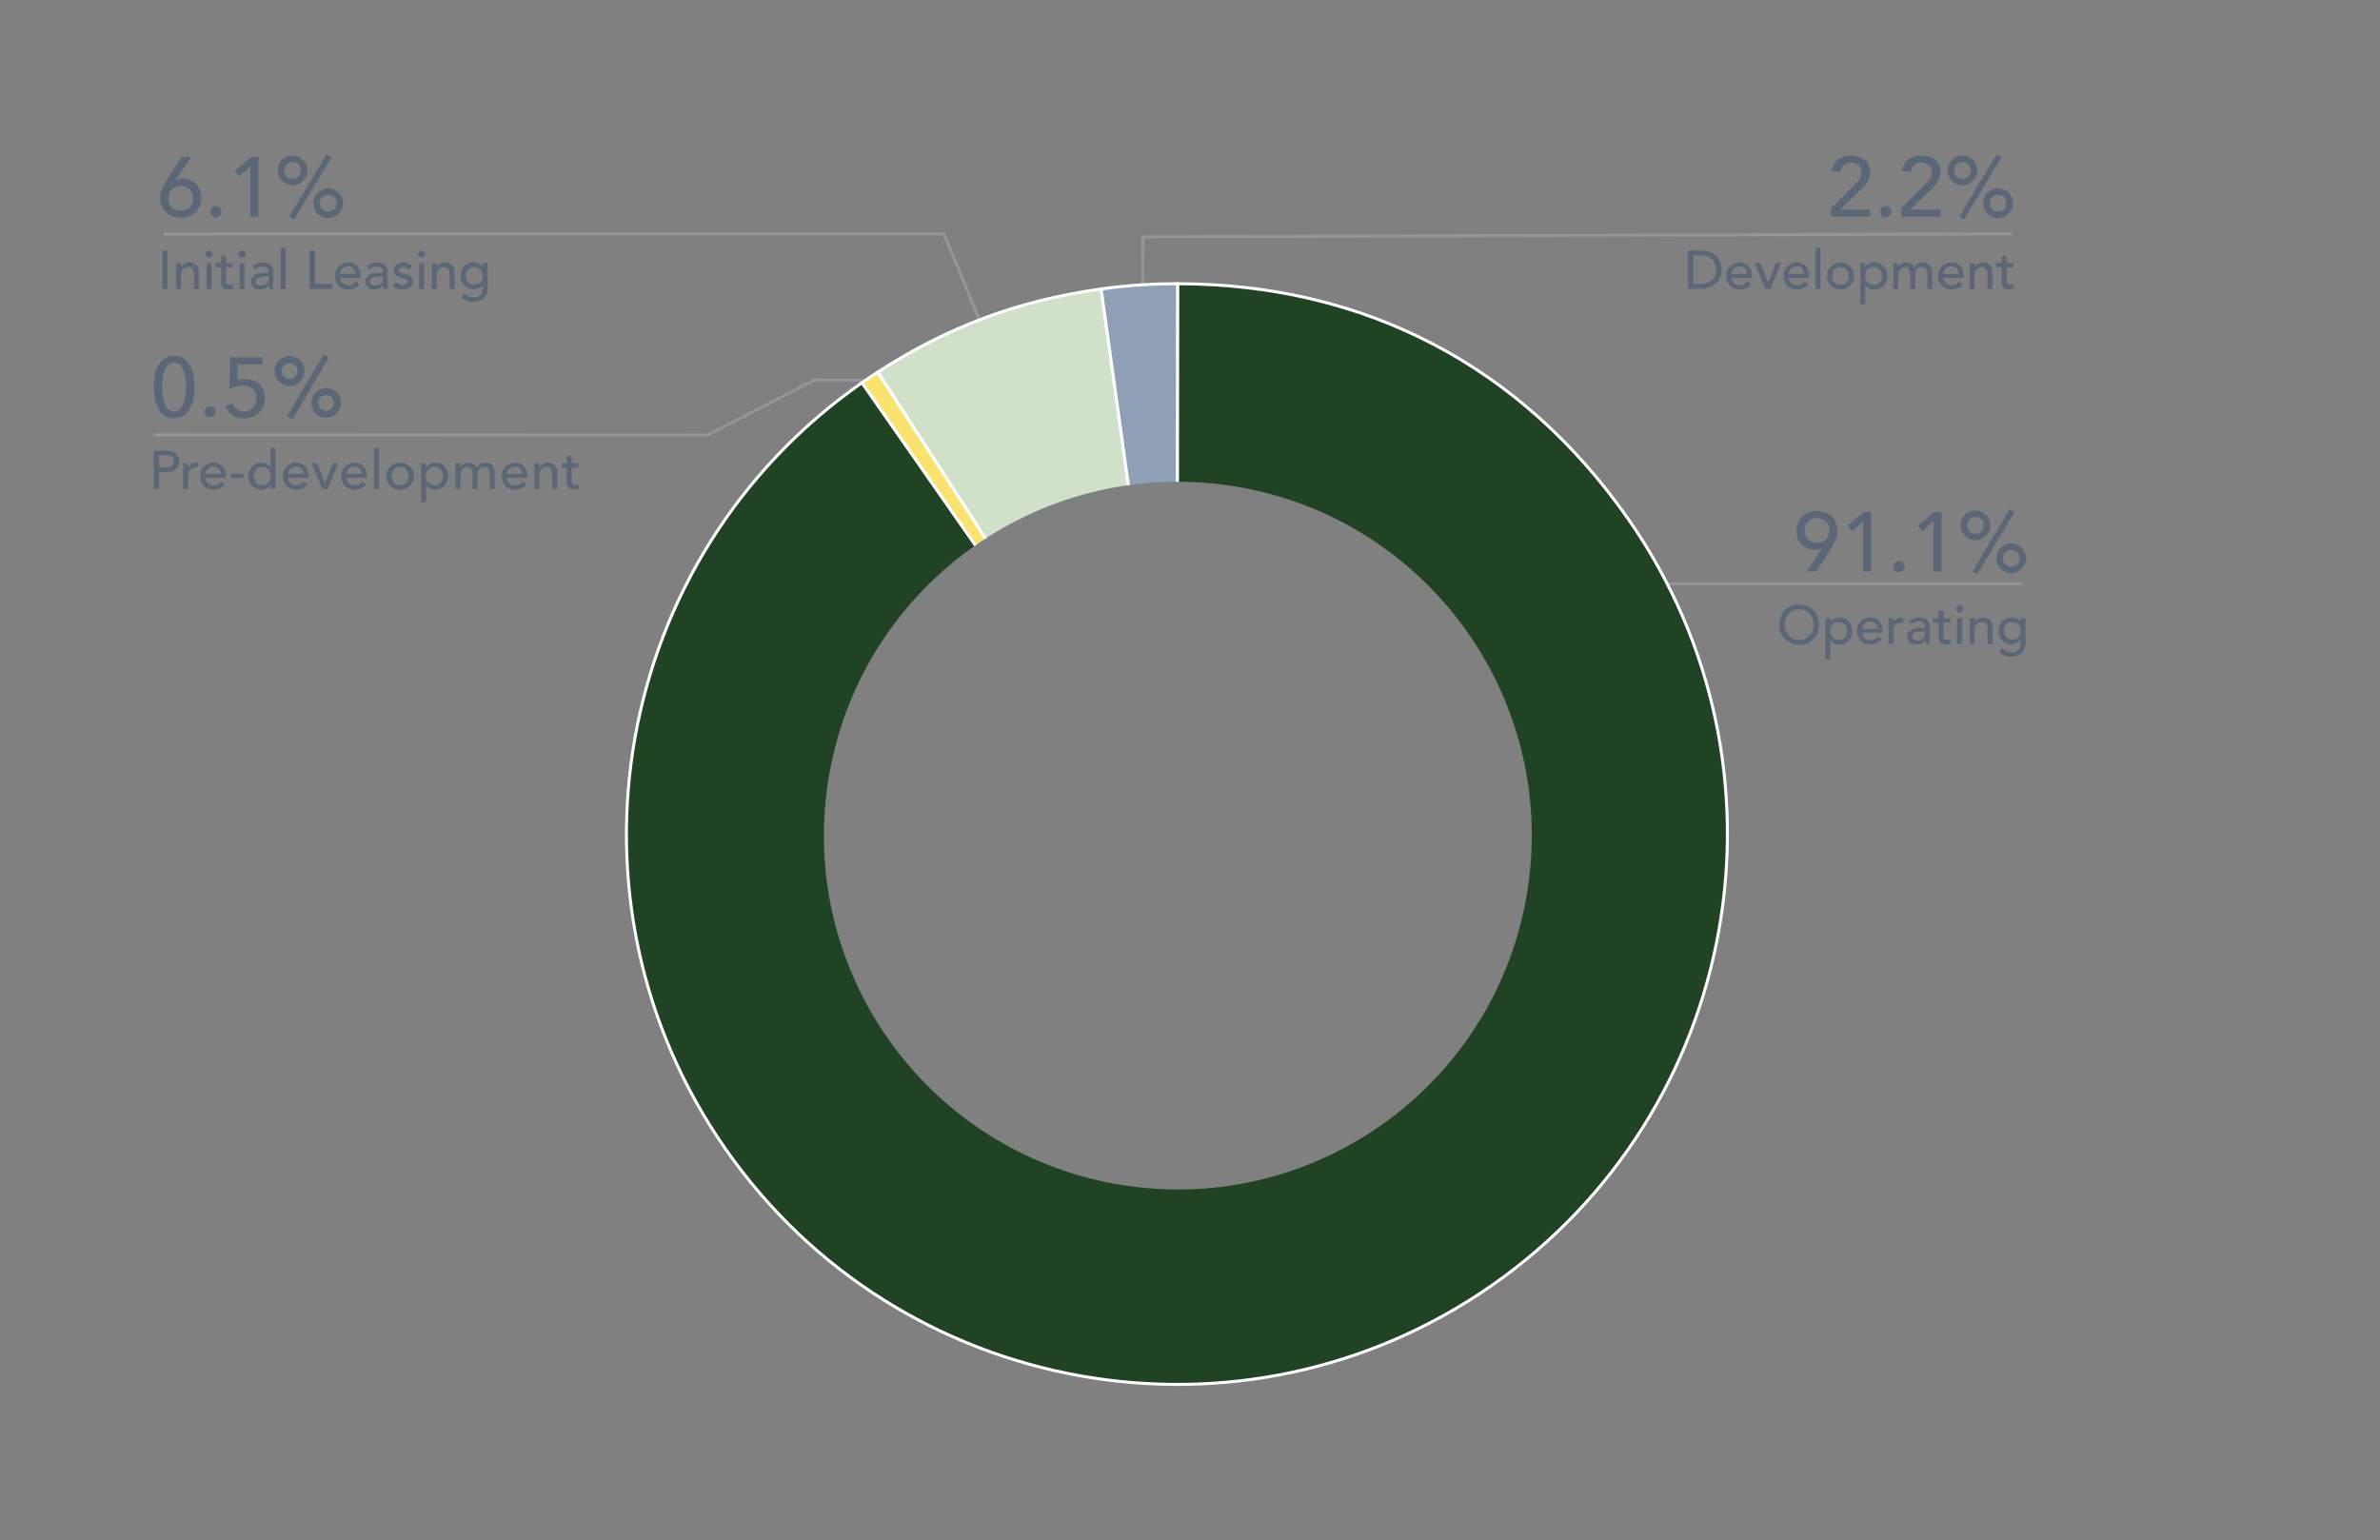 <?xml version="1.0" encoding="UTF-8"?>
<svg id="labels" xmlns="http://www.w3.org/2000/svg" xmlns:xlink="http://www.w3.org/1999/xlink" viewBox="0 0 395.5 256">
  <rect x="0" y="0" width="395.5" height="256" fill="#808080" stroke="none"/>
  <defs>
    <style>
      .cls-1, .cls-2 {
        fill: none;
      }

      .cls-3 {
        fill: #f9e26e;
      }

      .cls-3, .cls-4, .cls-5, .cls-6 {
        stroke: #fff;
      }

      .cls-3, .cls-4, .cls-5, .cls-6, .cls-2 {
        stroke-width: .5px;
      }

      .cls-3, .cls-4, .cls-6 {
        stroke-miterlimit: 10;
      }

      .cls-3, .cls-5, .cls-6 {
        fill-rule: evenodd;
      }

      .cls-4 {
        fill: #8ea0b5;
      }

      .cls-7 {
        fill: #5b6776;
      }

      .cls-5 {
        fill: #d0e0c9;
      }

      .cls-8 {
        opacity: .99;
      }

      .cls-6 {
        fill: #1f4323;
      }

      .cls-2 {
        stroke: #939598;
      }

      .cls-9 {
        clip-path: url(#clippath);
      }
    </style>
    <clipPath id="clippath">
      <path class="cls-1" d="M185.9,46.187c-51.198,5.428-88.301,51.333-82.873,102.531,5.428,51.198,51.333,88.302,102.53,82.873,51.198-5.428,88.302-51.333,82.873-102.531-5.428-51.198-51.333-88.302-102.531-82.873ZM253.865,147.783c-4.912,32.109-34.922,54.155-67.03,49.243-32.108-4.912-54.155-34.923-49.243-67.031,4.912-32.109,34.923-54.155,67.03-49.243,32.108,4.912,54.155,34.922,49.243,67.031Z"/>
    </clipPath>
  </defs>
  <g class="cls-8">
    <rect class="cls-1" x="267.244" y="25.427" width="67.786" height="24.038"/>
    <path class="cls-7" d="M304.287,34.584l3.977-3.948c.14-.131.274-.273.405-.427.131-.154.247-.315.351-.483.103-.168.184-.345.245-.532.061-.187.091-.382.091-.588,0-.242-.045-.462-.133-.658-.089-.195-.21-.361-.364-.496-.154-.136-.336-.24-.546-.315-.21-.074-.432-.112-.665-.112-.485,0-.887.136-1.204.406s-.518.644-.602,1.12l-1.456-.126c.064-.438.193-.819.385-1.141.191-.322.429-.591.714-.806.284-.215.611-.373.979-.476.369-.103.768-.154,1.197-.154s.833.059,1.211.175c.378.117.709.29.994.519s.509.513.672.854.245.74.245,1.197c0,.327-.049.633-.146.917-.099.285-.227.553-.386.805-.158.252-.341.49-.546.714-.205.225-.42.443-.644.658l-3.263,3.15h4.984v1.176h-6.496v-1.428Z"/>
    <path class="cls-7" d="M313.373,36.096c-.252,0-.469-.091-.65-.273-.183-.182-.273-.398-.273-.65s.091-.469.273-.651c.182-.182.398-.272.65-.272.253,0,.47.091.651.272.182.183.273.399.273.651s-.092.469-.273.65c-.182.183-.398.273-.651.273Z"/>
    <path class="cls-7" d="M315.964,34.584l3.976-3.948c.14-.131.275-.273.406-.427.131-.154.247-.315.35-.483s.185-.345.245-.532c.061-.187.091-.382.091-.588,0-.242-.044-.462-.133-.658-.089-.195-.21-.361-.364-.496-.153-.136-.336-.24-.546-.315-.21-.074-.432-.112-.665-.112-.485,0-.887.136-1.204.406s-.518.644-.602,1.12l-1.456-.126c.065-.438.193-.819.385-1.141.191-.322.43-.591.714-.806.285-.215.611-.373.98-.476.368-.103.768-.154,1.197-.154.429,0,.833.059,1.211.175.378.117.709.29.994.519.284.229.508.513.672.854.163.341.245.74.245,1.197,0,.327-.05.633-.147.917-.098.285-.227.553-.385.805-.159.252-.341.49-.546.714-.206.225-.42.443-.645.658l-3.262,3.15h4.984v1.176h-6.496v-1.428Z"/>
    <path class="cls-7" d="M323.622,28.326c0-.346.064-.668.195-.967.131-.298.309-.56.532-.783.225-.225.485-.401.784-.532s.62-.196.966-.196.667.065.966.196.561.308.784.532c.225.224.401.485.532.783.131.299.196.621.196.967,0,.345-.065.667-.196.966s-.308.56-.532.784c-.224.224-.485.401-.784.531-.299.131-.62.196-.966.196s-.667-.065-.966-.196c-.299-.13-.56-.308-.784-.531-.224-.225-.401-.485-.532-.784s-.195-.621-.195-.966ZM324.714,28.326c0,.392.133.721.398.986.267.267.596.399.987.399.393,0,.721-.133.987-.399.266-.266.398-.595.398-.986,0-.393-.133-.722-.398-.987-.267-.267-.595-.399-.987-.399-.392,0-.721.133-.987.399-.266.266-.398.595-.398.987ZM326.393,36.445l-.84-.434,6.23-10.36.84.435-6.23,10.359ZM329.557,33.786c0-.346.065-.668.196-.967.131-.298.308-.56.532-.783.224-.225.484-.401.783-.532s.621-.196.967-.196c.345,0,.667.065.966.196s.56.308.784.532c.224.224.4.485.531.783.131.299.196.621.196.967,0,.345-.065.667-.196.966s-.308.56-.531.784c-.225.224-.485.401-.784.531-.299.131-.621.196-.966.196-.346,0-.668-.065-.967-.196-.299-.13-.56-.308-.783-.531-.225-.225-.401-.485-.532-.784s-.196-.621-.196-.966ZM330.649,33.786c0,.392.134.721.399.986.266.267.595.399.987.399.392,0,.721-.133.986-.399.267-.266.399-.595.399-.986,0-.393-.133-.722-.399-.987-.266-.266-.595-.399-.986-.399-.393,0-.722.134-.987.399s-.399.595-.399.987Z"/>
    <path class="cls-7" d="M280.518,41.639h2.223c.45,0,.845.051,1.184.153.339.102.633.238.882.409s.456.367.621.59c.165.222.296.45.392.684.096.234.165.468.207.702s.063.45.063.648c0,.407-.075.802-.226,1.183-.149.382-.372.721-.666,1.018s-.658.535-1.093.716c-.436.18-.938.27-1.508.27h-2.079v-6.372ZM281.383,47.202h1.089c.366,0,.712-.05,1.039-.149.327-.099.613-.247.859-.445.246-.197.441-.445.585-.742.145-.297.217-.644.217-1.039,0-.204-.033-.442-.1-.716-.065-.273-.19-.532-.373-.778-.184-.246-.437-.455-.761-.626s-.744-.256-1.26-.256h-1.296v4.752Z"/>
    <path class="cls-7" d="M287.736,46.176c0,.186.041.355.122.509.08.152.187.283.319.392.132.107.284.191.459.252.174.06.354.09.54.09.252,0,.471-.059.656-.176.187-.117.357-.271.514-.464l.611.469c-.449.582-1.079.873-1.89.873-.336,0-.641-.058-.913-.172-.273-.113-.504-.271-.693-.472-.188-.201-.335-.438-.437-.711-.102-.273-.153-.568-.153-.887s.056-.613.167-.887c.111-.272.264-.51.459-.711.194-.201.428-.358.697-.473.271-.114.564-.171.882-.171.378,0,.698.066.959.198s.476.305.644.518.289.453.364.72.112.538.112.814v.288h-3.42ZM290.292,45.527c-.006-.18-.034-.345-.085-.494-.051-.15-.128-.281-.229-.392-.103-.111-.229-.198-.383-.262-.152-.062-.331-.094-.535-.094-.198,0-.38.037-.545.112s-.305.172-.418.292c-.114.12-.203.254-.266.4-.063.147-.095.293-.095.437h2.556Z"/>
    <path class="cls-7" d="M291.615,43.746h.937l1.277,3.267,1.225-3.267h.863l-1.674,4.266h-.891l-1.737-4.266Z"/>
    <path class="cls-7" d="M297.24,46.176c0,.186.041.355.122.509.08.152.187.283.319.392.132.107.284.191.459.252.174.06.354.09.54.09.252,0,.471-.059.656-.176.187-.117.357-.271.514-.464l.611.469c-.449.582-1.079.873-1.89.873-.336,0-.641-.058-.913-.172-.273-.113-.504-.271-.693-.472-.188-.201-.335-.438-.437-.711-.102-.273-.153-.568-.153-.887s.056-.613.167-.887c.111-.272.264-.51.459-.711.194-.201.428-.358.697-.473.271-.114.564-.171.882-.171.378,0,.698.066.959.198s.476.305.644.518.289.453.364.72.112.538.112.814v.288h-3.42ZM299.796,45.527c-.006-.18-.034-.345-.085-.494-.051-.15-.128-.281-.229-.392-.103-.111-.229-.198-.383-.262-.152-.062-.331-.094-.535-.094-.198,0-.38.037-.545.112s-.305.172-.418.292c-.114.12-.203.254-.266.4-.063.147-.095.293-.095.437h2.556Z"/>
    <path class="cls-7" d="M301.695,41.208h.81v6.804h-.81v-6.804Z"/>
    <path class="cls-7" d="M303.585,45.879c0-.312.059-.604.176-.873.116-.271.277-.507.481-.711s.443-.364.72-.481.573-.176.891-.176c.318,0,.615.059.892.176.275.117.516.277.72.481s.364.44.481.711c.117.27.176.561.176.873,0,.312-.059.604-.176.877-.117.273-.277.511-.481.711-.204.201-.444.36-.72.478-.276.117-.573.176-.892.176-.317,0-.614-.059-.891-.176s-.516-.276-.72-.478c-.204-.2-.365-.438-.481-.711-.117-.272-.176-.565-.176-.877ZM304.449,45.879c0,.216.032.415.099.599.066.183.159.339.279.468s.267.23.44.306.369.112.585.112c.217,0,.411-.037.585-.112.175-.075.321-.177.441-.306s.213-.285.279-.468c.065-.184.099-.383.099-.599s-.033-.416-.099-.599c-.066-.183-.159-.339-.279-.468s-.267-.231-.441-.307c-.174-.074-.368-.112-.585-.112-.216,0-.411.038-.585.112-.174.075-.32.178-.44.307s-.213.285-.279.468-.099.383-.099.599Z"/>
    <path class="cls-7" d="M309.138,43.746h.81v.611h.019c.156-.228.37-.404.644-.53.272-.126.554-.189.841-.189.33,0,.629.057.896.171.268.114.495.273.685.478.188.204.334.442.437.715.102.273.153.565.153.878,0,.318-.052.613-.153.887-.103.272-.248.51-.437.711-.189.201-.417.358-.685.472-.267.114-.565.172-.896.172-.306,0-.594-.065-.863-.194-.271-.129-.478-.304-.621-.526h-.019v3.15h-.81v-6.804ZM311.351,44.393c-.216,0-.411.038-.585.112-.174.075-.321.178-.441.307s-.213.285-.278.468c-.066.183-.1.383-.1.599s.033.415.1.599c.065.183.158.339.278.468s.268.23.441.306.369.112.585.112.411-.037.585-.112.321-.177.441-.306.213-.285.278-.468c.066-.184.1-.383.1-.599s-.033-.416-.1-.599c-.065-.183-.158-.339-.278-.468s-.268-.231-.441-.307c-.174-.074-.369-.112-.585-.112Z"/>
    <path class="cls-7" d="M314.637,43.746h.756v.666h.019c.018-.061.063-.136.139-.226s.171-.176.288-.256c.117-.081.255-.15.414-.207.159-.058.335-.086.526-.086.318,0,.585.066.802.198.216.132.393.33.53.594.139-.264.333-.462.585-.594s.507-.198.766-.198c.33,0,.6.054.81.162s.375.251.495.428.202.378.247.603c.046.226.068.458.068.697v2.484h-.811v-2.376c0-.162-.011-.318-.031-.468-.021-.15-.064-.282-.131-.396-.065-.113-.159-.205-.278-.274-.12-.068-.279-.104-.478-.104-.39,0-.669.12-.837.36s-.252.549-.252.927v2.331h-.81v-2.232c0-.203-.011-.39-.032-.558-.021-.168-.062-.313-.126-.437-.062-.123-.152-.219-.27-.288-.117-.068-.274-.104-.473-.104-.145,0-.283.028-.419.086-.135.057-.253.143-.355.256-.102.114-.183.26-.242.437-.061.178-.091.386-.091.626v2.214h-.81v-4.266Z"/>
    <path class="cls-7" d="M322.917,46.176c0,.186.04.355.121.509.081.152.188.283.319.392.132.107.285.191.459.252.174.06.354.09.54.09.252,0,.471-.059.657-.176.186-.117.356-.271.513-.464l.612.469c-.45.582-1.08.873-1.89.873-.337,0-.641-.058-.914-.172-.272-.113-.504-.271-.692-.472-.189-.201-.335-.438-.437-.711-.103-.273-.153-.568-.153-.887s.056-.613.166-.887c.111-.272.265-.51.459-.711.195-.201.428-.358.698-.473.27-.114.563-.171.882-.171.378,0,.697.066.958.198.262.132.476.305.644.518s.29.453.365.72c.074.267.112.538.112.814v.288h-3.42ZM325.472,45.527c-.006-.18-.034-.345-.086-.494-.051-.15-.127-.281-.229-.392-.102-.111-.229-.198-.382-.262-.153-.062-.332-.094-.536-.094-.197,0-.379.037-.544.112s-.305.172-.419.292-.202.254-.266.4c-.062.147-.094.293-.094.437h2.556Z"/>
    <path class="cls-7" d="M327.308,43.746h.81v.656h.019c.102-.228.279-.412.531-.553.252-.142.543-.212.873-.212.203,0,.4.031.589.095.189.062.354.16.495.292.141.133.254.302.338.509s.126.451.126.733v2.745h-.811v-2.52c0-.198-.026-.368-.081-.509-.054-.141-.126-.255-.216-.342s-.193-.15-.311-.189-.238-.059-.364-.059c-.168,0-.324.027-.468.081-.145.054-.271.14-.378.257-.108.117-.192.266-.252.445-.061.18-.091.393-.091.639v2.196h-.81v-4.266Z"/>
    <path class="cls-7" d="M334.598,44.447h-1.161v1.936c0,.12.003.238.009.355s.028.222.067.314c.039.094.1.169.181.226s.199.085.355.085c.096,0,.194-.009.297-.026.102-.019.194-.051.278-.1v.738c-.096.054-.22.092-.373.112-.153.021-.271.032-.355.032-.312,0-.554-.044-.725-.131s-.297-.199-.378-.338c-.081-.138-.129-.292-.144-.463-.016-.171-.023-.344-.023-.518v-2.224h-.936v-.701h.936v-1.197h.811v1.197h1.161v.701Z"/>
  </g>
  <g>
    <rect class="cls-1" x="269.182" y="84.424" width="68.032" height="25.632"/>
    <path class="cls-7" d="M302.746,91.173h-.056c-.309.149-.672.224-1.092.224-.355,0-.715-.061-1.078-.182-.364-.121-.693-.311-.987-.567-.294-.256-.534-.583-.721-.979-.188-.396-.28-.866-.28-1.407s.091-1.02.273-1.435c.182-.416.427-.764.734-1.043.309-.28.667-.492,1.078-.638.411-.145.85-.217,1.316-.217.466,0,.905.075,1.315.224.411.149.771.364,1.078.645.309.28.553.616.735,1.008.182.393.272.831.272,1.316,0,.308-.023.588-.069.84-.047.252-.115.492-.203.721-.089.229-.194.455-.315.679-.121.225-.257.453-.406.687l-2.506,3.962h-1.582l2.492-3.836ZM303.992,88.163c0-.299-.049-.574-.146-.826-.099-.252-.238-.469-.421-.651-.182-.182-.398-.324-.65-.427s-.532-.154-.84-.154c-.309,0-.588.052-.841.154-.252.103-.469.245-.65.427-.182.183-.322.399-.42.651-.099.252-.147.527-.147.826s.049.573.147.826c.098.252.238.469.42.65.182.183.398.324.65.427.253.104.532.154.841.154.308,0,.588-.051.84-.154.252-.103.469-.244.65-.427.183-.182.322-.398.421-.65.098-.253.146-.527.146-.826Z"/>
    <path class="cls-7" d="M309.606,86.637l-1.82,1.68-.784-.938,2.759-2.282h1.189v9.912h-1.344v-8.372Z"/>
    <path class="cls-7" d="M315.556,95.093c-.252,0-.469-.091-.651-.273-.182-.182-.272-.398-.272-.65s.091-.469.272-.651c.183-.182.399-.272.651-.272s.469.091.651.272c.182.183.272.399.272.651s-.091.469-.272.65c-.183.183-.399.273-.651.273Z"/>
    <path class="cls-7" d="M321.282,86.637l-1.819,1.68-.784-.938,2.758-2.282h1.19v9.912h-1.345v-8.372Z"/>
    <path class="cls-7" d="M325.805,87.323c0-.346.065-.668.196-.967.131-.298.308-.56.532-.783.224-.225.484-.401.783-.532s.621-.196.967-.196c.345,0,.667.065.966.196s.56.308.784.532c.224.224.4.485.531.783.131.299.196.621.196.967,0,.345-.065.667-.196.966s-.308.56-.531.784c-.225.224-.485.401-.784.531-.299.131-.621.196-.966.196-.346,0-.668-.065-.967-.196-.299-.13-.56-.308-.783-.531-.225-.225-.401-.485-.532-.784s-.196-.621-.196-.966ZM326.896,87.323c0,.392.134.721.399.986.266.267.595.399.987.399.392,0,.721-.133.986-.399.267-.266.399-.595.399-.986,0-.393-.133-.722-.399-.987-.266-.267-.595-.399-.986-.399-.393,0-.722.133-.987.399-.266.266-.399.595-.399.987ZM328.577,95.442l-.84-.434,6.229-10.36.84.435-6.229,10.359ZM331.741,92.783c0-.346.064-.668.195-.967.131-.298.309-.56.532-.783.224-.225.485-.401.784-.532s.62-.196.966-.196.667.065.966.196.561.308.784.532c.224.224.401.485.532.783.131.299.196.621.196.967,0,.345-.065.667-.196.966s-.309.56-.532.784c-.224.224-.485.401-.784.531-.299.131-.62.196-.966.196s-.667-.065-.966-.196c-.299-.13-.561-.308-.784-.531-.224-.225-.401-.485-.532-.784s-.195-.621-.195-.966ZM332.833,92.783c0,.392.133.721.398.986.267.267.596.399.987.399.393,0,.721-.133.987-.399.266-.266.398-.595.398-.986,0-.393-.133-.722-.398-.987-.267-.266-.595-.399-.987-.399-.392,0-.721.134-.987.399-.266.266-.398.595-.398.987Z"/>
    <path class="cls-7" d="M298.973,107.171c-.486,0-.933-.086-1.341-.257s-.758-.406-1.049-.706-.519-.654-.684-1.062c-.165-.407-.248-.849-.248-1.322,0-.475.083-.915.248-1.323s.393-.762.684-1.062c.291-.3.641-.535,1.049-.706s.854-.257,1.341-.257.933.086,1.341.257.758.406,1.049.706c.291.301.519.654.684,1.062s.248.849.248,1.323c0,.474-.083.915-.248,1.322-.165.408-.393.763-.684,1.062s-.641.535-1.049.706-.854.257-1.341.257ZM298.973,106.36c.366,0,.696-.067.99-.202s.546-.316.756-.544c.21-.229.372-.497.486-.806.113-.31.171-.638.171-.985,0-.349-.058-.677-.171-.986-.114-.309-.276-.577-.486-.805-.21-.229-.462-.41-.756-.545s-.624-.202-.99-.202-.696.067-.99.202-.546.316-.756.545c-.21.228-.372.496-.485.805-.114.31-.172.638-.172.986,0,.348.058.676.172.985.113.309.275.577.485.806.21.228.462.409.756.544s.624.202.99.202Z"/>
    <path class="cls-7" d="M303.329,102.743h.811v.611h.018c.156-.228.371-.404.644-.53.273-.126.554-.189.842-.189.33,0,.628.057.896.171.267.114.495.273.684.478.189.204.335.442.437.715.103.273.153.565.153.878,0,.318-.051.613-.153.887-.102.272-.247.51-.437.711-.188.201-.417.358-.684.472-.268.114-.565.172-.896.172-.306,0-.594-.065-.864-.194-.27-.129-.477-.304-.621-.526h-.018v3.15h-.811v-6.804ZM305.544,103.39c-.217,0-.411.038-.585.112-.175.075-.321.178-.441.307s-.213.285-.279.468c-.065.183-.099.383-.099.599s.033.415.099.599c.066.183.159.339.279.468s.267.23.441.306c.174.075.368.112.585.112.216,0,.41-.037.585-.112.174-.075.32-.177.44-.306s.213-.285.279-.468c.065-.184.099-.383.099-.599s-.033-.416-.099-.599c-.066-.183-.159-.339-.279-.468s-.267-.231-.44-.307c-.175-.074-.369-.112-.585-.112Z"/>
    <path class="cls-7" d="M309.44,105.173c0,.186.041.355.122.509.08.152.187.283.319.392.132.107.284.191.459.252.174.06.354.09.54.09.252,0,.471-.059.656-.176.187-.117.357-.271.514-.464l.611.469c-.449.582-1.079.873-1.89.873-.336,0-.641-.058-.913-.172-.273-.113-.504-.271-.693-.472-.188-.201-.335-.438-.437-.711-.102-.273-.153-.568-.153-.887s.056-.613.167-.887c.111-.272.264-.51.459-.711.194-.201.428-.358.697-.473.271-.114.564-.171.882-.171.378,0,.698.066.959.198s.476.305.644.518.289.453.364.72.112.538.112.814v.288h-3.42ZM311.996,104.524c-.006-.18-.034-.345-.085-.494-.051-.15-.128-.281-.229-.392-.103-.111-.229-.198-.383-.262-.152-.062-.331-.094-.535-.094-.198,0-.38.037-.545.112s-.305.172-.418.292c-.114.12-.203.254-.266.4-.063.147-.095.293-.095.437h2.556Z"/>
    <path class="cls-7" d="M313.832,102.743h.811v.656h.018c.055-.113.126-.217.216-.311.091-.093.19-.172.302-.238.111-.065.232-.118.364-.157.133-.039.265-.059.396-.059s.252.018.36.054l-.036.873c-.066-.018-.132-.032-.198-.045-.066-.012-.132-.018-.198-.018-.396,0-.699.111-.909.333s-.314.566-.314,1.035v2.142h-.811v-4.266Z"/>
    <path class="cls-7" d="M317.18,103.264c.228-.21.492-.367.792-.473.3-.104.6-.157.899-.157.312,0,.581.039.806.117.226.078.41.183.554.314.145.133.251.284.319.455.069.171.104.35.104.535v2.178c0,.15.003.288.009.414.007.126.016.246.027.36h-.72c-.019-.216-.027-.432-.027-.648h-.018c-.181.276-.394.472-.64.585-.246.114-.53.172-.854.172-.198,0-.387-.027-.567-.081-.18-.055-.337-.136-.473-.243-.135-.108-.241-.241-.319-.4s-.117-.344-.117-.554c0-.276.062-.507.185-.693.123-.186.291-.337.504-.454.214-.117.463-.201.747-.252.285-.051.59-.077.914-.077h.594v-.18c0-.107-.021-.216-.062-.324-.042-.107-.105-.205-.189-.292s-.188-.156-.315-.207c-.126-.051-.275-.076-.449-.076-.156,0-.293.015-.41.045-.116.029-.224.067-.319.112s-.183.098-.261.157c-.078.061-.153.117-.225.171l-.486-.504ZM319.467,104.957c-.192,0-.389.011-.59.031-.201.021-.384.062-.549.121-.165.061-.3.145-.405.252-.104.108-.157.246-.157.414,0,.246.082.424.247.531.165.108.389.162.671.162.222,0,.411-.037.567-.112.155-.075.281-.173.378-.293.096-.12.165-.253.207-.4.042-.146.062-.292.062-.437v-.27h-.432Z"/>
    <path class="cls-7" d="M324.119,103.444h-1.161v1.936c0,.12.003.238.01.355.006.117.028.222.067.314.039.094.099.169.18.226s.199.085.355.085c.096,0,.195-.009.297-.026.103-.019.195-.051.279-.1v.738c-.096.054-.221.092-.374.112-.152.021-.271.032-.355.032-.312,0-.553-.044-.724-.131-.172-.087-.298-.199-.379-.338-.08-.138-.129-.292-.144-.463s-.022-.344-.022-.518v-2.224h-.936v-.701h.936v-1.197h.81v1.197h1.161v.701Z"/>
    <path class="cls-7" d="M325.037,101.213c0-.162.059-.302.176-.419.117-.116.257-.175.419-.175s.301.059.418.175c.117.117.176.257.176.419s-.059.302-.176.418c-.117.117-.256.176-.418.176s-.302-.059-.419-.176c-.117-.116-.176-.256-.176-.418ZM325.226,102.743h.81v4.266h-.81v-4.266Z"/>
    <path class="cls-7" d="M327.323,102.743h.811v.656h.018c.103-.228.279-.412.531-.553.252-.142.543-.212.873-.212.204,0,.4.031.59.095.188.062.354.16.495.292.141.133.253.302.337.509s.126.451.126.733v2.745h-.81v-2.52c0-.198-.027-.368-.081-.509-.055-.141-.126-.255-.216-.342-.091-.087-.194-.15-.311-.189-.117-.039-.239-.059-.365-.059-.168,0-.323.027-.468.081-.144.054-.27.14-.378.257s-.192.266-.252.445-.09.393-.09.639v2.196h-.811v-4.266Z"/>
    <path class="cls-7" d="M336.602,106.972c0,.324-.056.619-.166.887-.111.267-.269.498-.473.693-.204.194-.45.346-.738.454s-.606.162-.954.162c-.408,0-.781-.058-1.12-.171-.339-.114-.662-.312-.968-.595l.549-.684c.21.228.438.4.685.518.245.117.524.176.837.176.3,0,.549-.044.747-.131.197-.087.355-.199.472-.338.117-.138.2-.295.248-.472.048-.178.072-.355.072-.536v-.63h-.027c-.156.258-.367.449-.635.571-.267.123-.548.185-.841.185-.312,0-.603-.055-.869-.166s-.496-.264-.688-.459-.342-.426-.45-.693c-.107-.267-.162-.557-.162-.868,0-.312.052-.604.153-.878.103-.272.248-.511.437-.715.189-.204.417-.363.685-.478.267-.114.565-.171.896-.171.287,0,.568.063.841.189.273.126.487.303.644.53h.019v-.611h.81v4.229ZM334.389,103.39c-.216,0-.411.038-.585.112-.174.075-.321.178-.441.307s-.213.285-.278.468c-.066.183-.1.383-.1.599,0,.432.126.778.378,1.039.252.262.595.392,1.026.392s.773-.13,1.026-.392c.252-.261.378-.607.378-1.039,0-.216-.033-.416-.1-.599-.065-.183-.159-.339-.278-.468-.12-.129-.268-.231-.441-.307-.174-.074-.369-.112-.585-.112Z"/>
  </g>
  <g class="cls-8">
    <rect class="cls-1" x="26.146" y="25.427" width="79.967" height="29.995"/>
    <path class="cls-7" d="M29.227,29.934h.056c.308-.149.672-.224,1.092-.224.354,0,.714.061,1.078.182.364.121.693.311.987.567s.534.583.721.979c.187.397.28.866.28,1.407,0,.551-.091,1.034-.273,1.449s-.427.763-.735,1.043-.667.49-1.078.63-.85.21-1.316.21c-.467,0-.905-.075-1.316-.224-.411-.149-.77-.364-1.078-.645s-.553-.616-.735-1.008c-.182-.392-.273-.831-.273-1.316,0-.308.023-.588.07-.84.046-.252.114-.492.203-.721.088-.229.193-.452.315-.672.121-.22.256-.45.406-.693l2.506-3.962h1.582l-2.492,3.836ZM27.981,32.944c0,.299.049.574.147.826s.238.469.42.651c.182.182.399.324.651.427.252.103.532.154.84.154s.588-.052.84-.154.469-.245.651-.427c.182-.183.322-.399.42-.651.098-.252.147-.527.147-.826,0-.298-.049-.573-.147-.825-.098-.252-.238-.47-.42-.651-.182-.182-.399-.324-.651-.427s-.532-.154-.84-.154-.588.052-.84.154c-.252.103-.469.245-.651.427-.182.182-.322.399-.42.651s-.147.527-.147.825Z"/>
    <path class="cls-7" d="M35.877,36.094c-.252,0-.469-.091-.651-.273-.182-.182-.273-.398-.273-.65s.091-.469.273-.651c.182-.182.399-.272.651-.272.252,0,.469.091.651.272.182.183.273.399.273.651s-.091.469-.273.65c-.182.183-.399.273-.651.273Z"/>
    <path class="cls-7" d="M41.603,27.638l-1.82,1.68-.784-.938,2.758-2.282h1.19v9.912h-1.344v-8.372Z"/>
    <path class="cls-7" d="M46.125,28.325c0-.346.065-.668.196-.967.131-.298.308-.56.532-.783.224-.225.485-.401.784-.532s.621-.196.966-.196c.345,0,.667.065.966.196s.56.308.784.532c.224.224.401.485.532.783.131.299.196.621.196.967,0,.345-.065.667-.196.966s-.308.56-.532.784c-.224.224-.485.401-.784.531-.299.131-.621.196-.966.196-.346,0-.667-.065-.966-.196-.299-.13-.56-.308-.784-.531-.224-.225-.401-.485-.532-.784s-.196-.621-.196-.966ZM47.217,28.325c0,.392.133.721.399.986.266.267.595.399.987.399s.721-.133.987-.399c.266-.266.399-.595.399-.986,0-.393-.133-.722-.399-.987-.266-.267-.595-.399-.987-.399s-.721.133-.987.399c-.266.266-.399.595-.399.987ZM48.897,36.444l-.84-.434,6.23-10.36.84.435-6.23,10.359ZM52.061,33.785c0-.346.065-.668.196-.967.131-.298.308-.56.532-.783.224-.225.485-.401.784-.532s.621-.196.966-.196c.345,0,.667.065.966.196s.56.308.784.532c.224.224.401.485.532.783.131.299.196.621.196.967,0,.345-.065.667-.196.966s-.308.56-.532.784c-.224.224-.485.401-.784.531-.299.131-.621.196-.966.196-.346,0-.667-.065-.966-.196-.299-.13-.56-.308-.784-.531-.224-.225-.401-.485-.532-.784s-.196-.621-.196-.966ZM53.153,33.785c0,.392.133.721.399.986.266.267.595.399.987.399s.721-.133.987-.399c.266-.266.399-.595.399-.986,0-.393-.133-.722-.399-.987s-.595-.399-.987-.399-.721.134-.987.399c-.266.266-.399.595-.399.987Z"/>
    <path class="cls-7" d="M26.966,41.638h.864v6.372h-.864v-6.372Z"/>
    <path class="cls-7" d="M29.261,43.744h.81v.656h.018c.102-.228.279-.412.531-.553.252-.142.543-.212.873-.212.204,0,.4.031.589.095.189.062.354.16.495.292.141.133.253.302.337.509s.126.451.126.733v2.745h-.81v-2.52c0-.198-.027-.368-.081-.509s-.126-.255-.216-.342c-.09-.087-.194-.15-.311-.189-.117-.039-.239-.059-.365-.059-.168,0-.324.027-.468.081s-.27.14-.378.257c-.108.117-.192.266-.252.445-.06.18-.09.393-.09.639v2.196h-.81v-4.266Z"/>
    <path class="cls-7" d="M34.139,42.214c0-.162.059-.302.176-.419.117-.116.256-.175.418-.175s.301.059.418.175c.117.117.175.257.175.419s-.058.302-.175.418c-.117.117-.256.176-.418.176s-.302-.059-.418-.176c-.117-.116-.176-.256-.176-.418ZM34.327,43.744h.81v4.266h-.81v-4.266Z"/>
    <path class="cls-7" d="M38.711,44.446h-1.161v1.936c0,.12.003.238.009.355.006.117.028.222.067.314.039.094.099.169.18.226s.199.085.355.085c.096,0,.195-.009.297-.026.102-.019.195-.051.279-.1v.738c-.096.054-.22.092-.374.112-.153.021-.271.032-.355.032-.312,0-.553-.044-.724-.131-.171-.087-.297-.199-.378-.338-.081-.138-.129-.292-.144-.463-.015-.171-.023-.344-.023-.518v-2.224h-.936v-.701h.936v-1.197h.81v1.197h1.161v.701Z"/>
    <path class="cls-7" d="M39.629,42.214c0-.162.059-.302.176-.419.117-.116.256-.175.418-.175s.301.059.418.175c.117.117.175.257.175.419s-.058.302-.175.418c-.117.117-.256.176-.418.176s-.302-.059-.418-.176c-.117-.116-.176-.256-.176-.418ZM39.818,43.744h.81v4.266h-.81v-4.266Z"/>
    <path class="cls-7" d="M41.933,44.266c.228-.21.492-.367.792-.473.3-.104.6-.157.9-.157.312,0,.581.039.806.117s.41.183.554.314c.144.133.25.284.319.455s.104.35.104.535v2.178c0,.15.003.288.009.414.006.126.015.246.027.36h-.72c-.018-.216-.027-.432-.027-.648h-.018c-.18.276-.393.472-.639.585-.246.114-.531.172-.855.172-.198,0-.387-.027-.567-.081-.18-.055-.337-.136-.473-.243-.135-.108-.241-.241-.319-.4s-.117-.344-.117-.554c0-.276.062-.507.185-.693.123-.186.291-.337.504-.454.213-.117.462-.201.747-.252.285-.051.59-.077.914-.077h.594v-.18c0-.107-.021-.216-.063-.324-.042-.107-.105-.205-.189-.292-.084-.087-.189-.156-.315-.207-.126-.051-.276-.076-.45-.076-.156,0-.292.015-.41.045-.117.029-.224.067-.319.112-.096.045-.183.098-.261.157-.078.061-.153.117-.225.171l-.486-.504ZM44.219,45.958c-.192,0-.389.011-.589.031-.201.021-.384.062-.549.121-.165.061-.3.145-.405.252-.105.108-.158.246-.158.414,0,.246.083.424.248.531.165.108.389.162.67.162.222,0,.411-.037.567-.112.156-.075.282-.173.378-.293.096-.12.165-.253.207-.4.042-.146.063-.292.063-.437v-.27h-.432Z"/>
    <path class="cls-7" d="M46.649,41.206h.81v6.804h-.81v-6.804Z"/>
    <path class="cls-7" d="M51.455,41.638h.864v5.562h2.925v.81h-3.789v-6.372Z"/>
    <path class="cls-7" d="M56.531,46.174c0,.186.041.355.122.509.081.152.187.283.319.392.132.107.285.191.459.252.174.06.354.09.54.09.252,0,.471-.059.657-.176s.357-.271.513-.464l.612.469c-.45.582-1.08.873-1.89.873-.336,0-.641-.058-.914-.172-.273-.113-.504-.271-.693-.472s-.335-.438-.437-.711c-.102-.273-.153-.568-.153-.887s.056-.613.167-.887c.111-.272.264-.51.459-.711s.428-.358.698-.473.564-.171.882-.171c.378,0,.698.066.959.198.261.132.476.305.644.518s.29.453.365.72c.075.267.112.538.112.814v.288h-3.42ZM59.087,45.526c-.006-.18-.034-.345-.085-.494-.051-.15-.127-.281-.229-.392-.102-.111-.229-.198-.382-.262-.153-.062-.332-.094-.536-.094-.198,0-.379.037-.544.112s-.305.172-.418.292c-.114.12-.203.254-.266.4-.063.147-.094.293-.094.437h2.556Z"/>
    <path class="cls-7" d="M60.941,44.266c.228-.21.492-.367.792-.473.3-.104.6-.157.9-.157.312,0,.581.039.806.117s.41.183.554.314c.144.133.25.284.319.455s.104.35.104.535v2.178c0,.15.003.288.009.414.006.126.015.246.027.36h-.72c-.018-.216-.027-.432-.027-.648h-.018c-.18.276-.393.472-.639.585-.246.114-.531.172-.855.172-.198,0-.387-.027-.567-.081-.18-.055-.337-.136-.473-.243-.135-.108-.241-.241-.319-.4s-.117-.344-.117-.554c0-.276.062-.507.185-.693.123-.186.291-.337.504-.454.213-.117.462-.201.747-.252.285-.051.59-.077.914-.077h.594v-.18c0-.107-.021-.216-.063-.324-.042-.107-.105-.205-.189-.292-.084-.087-.189-.156-.315-.207-.126-.051-.276-.076-.45-.076-.156,0-.292.015-.41.045-.117.029-.224.067-.319.112-.096.045-.183.098-.261.157-.078.061-.153.117-.225.171l-.486-.504ZM63.227,45.958c-.192,0-.389.011-.589.031-.201.021-.384.062-.549.121-.165.061-.3.145-.405.252-.105.108-.158.246-.158.414,0,.246.083.424.248.531.165.108.389.162.67.162.222,0,.411-.037.567-.112.156-.075.282-.173.378-.293.096-.12.165-.253.207-.4.042-.146.063-.292.063-.437v-.27h-.432Z"/>
    <path class="cls-7" d="M67.862,44.815c-.096-.12-.214-.22-.355-.301s-.313-.122-.518-.122c-.192,0-.358.041-.5.122s-.211.199-.211.355c0,.126.041.228.122.306s.177.141.288.188c.111.049.229.085.355.108.126.024.234.045.324.063.174.042.338.093.491.152.153.061.285.139.396.234s.198.213.261.351c.063.139.094.307.094.504,0,.24-.051.446-.153.617s-.234.311-.396.418c-.162.108-.347.187-.554.234s-.416.072-.625.072c-.354,0-.665-.055-.932-.162-.267-.108-.505-.307-.715-.595l.612-.504c.132.133.279.249.441.352.162.102.36.152.594.152.102,0,.206-.01.311-.031.105-.021.198-.054.279-.099.081-.045.147-.103.198-.171.051-.069.077-.148.077-.239,0-.119-.038-.219-.113-.297-.075-.077-.165-.139-.27-.185-.105-.045-.216-.081-.333-.107-.117-.027-.22-.05-.311-.067-.174-.042-.339-.09-.495-.145-.156-.054-.294-.126-.414-.216-.12-.09-.216-.204-.288-.342-.072-.138-.108-.309-.108-.513,0-.223.046-.416.139-.581.093-.165.216-.302.369-.409.153-.108.327-.189.522-.243s.392-.081.589-.081c.288,0,.564.054.828.162s.474.288.63.54l-.63.477Z"/>
    <path class="cls-7" d="M69.464,42.214c0-.162.059-.302.176-.419.117-.116.256-.175.418-.175s.301.059.418.175c.117.117.175.257.175.419s-.058.302-.175.418c-.117.117-.256.176-.418.176s-.302-.059-.418-.176c-.117-.116-.176-.256-.176-.418ZM69.653,43.744h.81v4.266h-.81v-4.266Z"/>
    <path class="cls-7" d="M71.75,43.744h.81v.656h.018c.102-.228.279-.412.531-.553.252-.142.543-.212.873-.212.204,0,.4.031.589.095.189.062.354.16.495.292.141.133.253.302.337.509s.126.451.126.733v2.745h-.81v-2.52c0-.198-.027-.368-.081-.509s-.126-.255-.216-.342c-.09-.087-.194-.15-.311-.189-.117-.039-.239-.059-.365-.059-.168,0-.324.027-.468.081s-.27.14-.378.257c-.108.117-.192.266-.252.445-.06.18-.09.393-.09.639v2.196h-.81v-4.266Z"/>
    <path class="cls-7" d="M81.029,47.974c0,.324-.056.619-.167.887-.111.267-.269.498-.473.693-.204.194-.45.346-.738.454-.288.108-.606.162-.954.162-.408,0-.782-.058-1.121-.171-.339-.114-.662-.312-.968-.595l.549-.684c.21.228.438.4.684.518.246.117.525.176.837.176.3,0,.549-.044.747-.131.198-.087.355-.199.472-.338.117-.138.2-.295.248-.472.048-.178.072-.355.072-.536v-.63h-.027c-.156.258-.367.449-.634.571-.267.123-.548.185-.841.185-.312,0-.602-.055-.869-.166-.267-.111-.497-.264-.688-.459-.192-.195-.342-.426-.45-.693-.108-.267-.162-.557-.162-.868,0-.312.051-.604.153-.878.102-.272.248-.511.437-.715s.417-.363.684-.478c.267-.114.565-.171.896-.171.288,0,.568.063.841.189s.487.303.644.53h.018v-.611h.81v4.229ZM78.815,44.392c-.216,0-.411.038-.585.112-.174.075-.321.178-.441.307s-.213.285-.279.468c-.066.183-.099.383-.099.599,0,.432.126.778.378,1.039.252.262.594.392,1.026.392.432,0,.774-.13,1.026-.392.252-.261.378-.607.378-1.039,0-.216-.033-.416-.099-.599s-.159-.339-.279-.468c-.12-.129-.267-.231-.441-.307-.174-.074-.369-.112-.585-.112Z"/>
  </g>
  <polyline class="cls-2" points="334.35 38.875 189.941 39.366 189.878 48.26"/>
  <line class="cls-2" x1="336.054" y1="97.027" x2="269.182" y2="97.027"/>
  <polyline class="cls-2" points="27.142 38.9 156.865 38.875 167.753 65.288"/>
  <g>
    <rect class="cls-1" x="24.77" y="58.694" width="89.146" height="25.73"/>
    <path class="cls-7" d="M28.942,59.114c.588,0,1.094.136,1.519.406s.775.642,1.05,1.113c.275.471.478,1.024.609,1.658.13.635.196,1.312.196,2.03,0,.729-.065,1.407-.196,2.037-.131.63-.334,1.181-.609,1.652-.275.471-.625.842-1.05,1.112s-.931.406-1.519.406-1.097-.136-1.526-.406-.782-.642-1.057-1.112c-.275-.472-.479-1.022-.609-1.652-.131-.63-.196-1.309-.196-2.037,0-.719.065-1.396.196-2.03.13-.634.334-1.188.609-1.658.275-.472.628-.843,1.057-1.113s.938-.406,1.526-.406ZM28.942,60.248c-.411,0-.747.133-1.008.399-.261.266-.464.602-.609,1.008-.145.406-.245.847-.301,1.323-.056.476-.084.924-.084,1.344s.028.868.084,1.344c.056.477.156.915.301,1.316.145.401.348.735.609,1.001s.597.398,1.008.398c.401,0,.73-.133.987-.398.256-.266.459-.6.609-1.001.149-.401.252-.84.308-1.316.056-.476.084-.924.084-1.344s-.028-.868-.084-1.344c-.056-.477-.159-.917-.308-1.323-.149-.406-.353-.742-.609-1.008-.257-.267-.586-.399-.987-.399Z"/>
    <path class="cls-7" d="M35.858,68.438c0,.242-.089.457-.266.644-.178.188-.401.28-.672.28-.261,0-.483-.091-.665-.273-.182-.182-.273-.394-.273-.637,0-.252.089-.469.266-.65.177-.183.401-.273.672-.273.271,0,.495.089.672.266.177.178.266.393.266.645Z"/>
    <path class="cls-7" d="M43.6,60.57h-4.088l-.084,2.593c.187-.066.394-.113.623-.143.229-.028.446-.042.651-.042.476,0,.917.072,1.323.217.406.146.756.354,1.05.625s.525.601.693.989c.168.388.252.82.252,1.298,0,.523-.088.996-.266,1.417-.178.421-.42.778-.728,1.073-.308.294-.672.523-1.092.688-.42.163-.877.245-1.372.245-.774,0-1.428-.18-1.96-.539-.532-.359-.933-.842-1.204-1.449l1.232-.489c.159.401.408.723.749.966.34.242.735.363,1.183.363.29,0,.56-.051.812-.153.252-.103.471-.247.658-.435.187-.187.334-.41.441-.672.107-.261.161-.551.161-.868,0-.373-.063-.697-.189-.973s-.296-.502-.511-.679c-.215-.178-.462-.309-.742-.393-.28-.084-.574-.126-.882-.126-.373,0-.756.052-1.148.154s-.742.233-1.05.392l.14-5.264h5.348v1.204Z"/>
    <path class="cls-7" d="M45.644,61.677c0-.346.065-.668.196-.967.13-.298.308-.56.532-.783.224-.225.485-.401.784-.532s.621-.196.966-.196.667.065.966.196c.298.131.56.308.784.532.224.224.401.485.532.783.13.299.196.621.196.967,0,.345-.065.667-.196.966-.131.299-.308.56-.532.784-.224.224-.485.401-.784.531-.299.131-.621.196-.966.196s-.667-.065-.966-.196c-.299-.13-.56-.308-.784-.531-.224-.225-.401-.485-.532-.784-.131-.299-.196-.621-.196-.966ZM49.438,61.677c0-.178-.035-.348-.105-.512-.07-.163-.164-.303-.28-.42-.117-.116-.257-.21-.42-.28-.164-.069-.334-.104-.511-.104-.187,0-.359.035-.518.104-.159.07-.296.164-.413.28-.117.117-.21.257-.28.42-.07.164-.105.334-.105.512,0,.187.035.359.105.518.07.159.164.297.28.413.117.117.254.21.413.28.158.069.331.104.518.104.177,0,.348-.035.511-.104.163-.07.303-.163.42-.28.117-.116.21-.254.28-.413.07-.158.105-.331.105-.518ZM48.612,69.726l-.952-.462,6.076-10.347.938.462-6.062,10.347ZM51.72,66.969c0-.346.065-.668.196-.967.13-.298.308-.56.532-.783.224-.225.485-.401.784-.532.298-.131.621-.196.966-.196s.667.065.966.196c.298.131.56.308.784.532.224.224.401.485.532.783.13.299.196.621.196.967,0,.345-.065.667-.196.966-.131.299-.308.56-.532.784-.224.224-.485.401-.784.531-.299.131-.621.196-.966.196s-.667-.065-.966-.196c-.299-.13-.56-.308-.784-.531-.224-.225-.401-.485-.532-.784-.131-.299-.196-.621-.196-.966ZM55.514,66.969c0-.178-.035-.348-.105-.512-.07-.163-.163-.303-.28-.42-.117-.116-.257-.21-.42-.28-.164-.069-.334-.104-.511-.104-.187,0-.359.035-.518.104-.159.07-.296.164-.413.28-.117.117-.21.257-.28.42-.07.164-.105.334-.105.512,0,.187.035.359.105.518.07.159.163.297.28.413.117.117.254.21.413.28.159.069.332.104.518.104.177,0,.348-.035.511-.104.163-.07.303-.163.42-.28.117-.116.21-.254.28-.413.07-.158.105-.331.105-.518Z"/>
    <path class="cls-7" d="M25.544,74.906h1.944c.342,0,.654.034.936.104.282.069.522.176.72.319.198.145.351.327.459.549.108.223.162.489.162.802,0,.317-.059.591-.176.818-.117.229-.279.414-.486.559-.207.144-.453.25-.738.319-.285.069-.593.104-.923.104h-1.008v2.799h-.891v-6.372ZM26.435,77.723h.945c.216,0,.416-.02.599-.059s.34-.1.473-.181c.132-.08.234-.187.306-.319.072-.132.108-.294.108-.485,0-.192-.038-.353-.113-.481s-.177-.234-.306-.315c-.129-.081-.283-.138-.463-.171-.18-.033-.375-.05-.585-.05h-.963v2.062Z"/>
    <path class="cls-7" d="M30.431,77.489c-.006-.18-.015-.339-.027-.477h.801c.012.107.021.232.027.373.006.142.009.257.009.347h.027c.12-.252.295-.455.526-.607.231-.153.491-.229.778-.229.132,0,.243.012.333.036l-.036.782c-.12-.029-.249-.045-.387-.045-.204,0-.381.038-.531.113-.15.074-.275.175-.374.301-.099.126-.173.271-.221.437s-.072.338-.072.518v2.241h-.846v-3.348c0-.114-.003-.262-.009-.441Z"/>
    <path class="cls-7" d="M37.523,79.109v.144c0,.049-.003.097-.009.145h-3.393c.006.179.046.347.122.505.075.158.175.295.301.411s.271.207.437.272.341.099.527.099c.288,0,.537-.063.747-.189s.375-.278.495-.459l.594.478c-.228.302-.497.524-.806.667-.309.144-.652.215-1.03.215-.324,0-.625-.054-.9-.162s-.513-.26-.711-.454c-.198-.195-.354-.431-.468-.707-.114-.275-.171-.582-.171-.918,0-.33.055-.635.167-.913.111-.279.266-.518.464-.716.199-.198.433-.353.704-.464.271-.11.562-.166.875-.166.312,0,.597.051.853.152.255.103.472.25.649.441.178.192.314.425.411.697.096.273.144.581.144.923ZM36.66,78.767c-.006-.168-.035-.325-.085-.473-.051-.147-.126-.274-.225-.383-.099-.107-.222-.193-.369-.256-.147-.063-.319-.095-.518-.095-.18,0-.35.031-.508.095-.159.062-.297.148-.414.256-.117.108-.213.235-.288.383-.075.147-.118.305-.13.473h2.538Z"/>
    <path class="cls-7" d="M40.448,79.442h-2.088v-.711h2.088v.711Z"/>
    <path class="cls-7" d="M44.975,80.603c-.162.258-.382.454-.661.589-.279.136-.572.203-.878.203-.33,0-.627-.059-.891-.176-.264-.117-.489-.277-.675-.481s-.33-.444-.432-.72c-.103-.276-.153-.57-.153-.882,0-.312.051-.604.153-.878.102-.272.247-.512.436-.716.189-.203.416-.362.68-.477s.555-.171.873-.171c.348,0,.651.073.909.221.258.146.462.325.612.535h.018v-3.177h.846v6.804h-.819v-.675h-.018ZM42.167,79.14c0,.197.03.39.09.574.06.186.15.351.27.494.12.144.267.259.441.346.174.086.378.13.612.13.216,0,.413-.042.59-.126.177-.084.328-.195.454-.336s.224-.304.292-.489c.069-.186.104-.38.104-.584,0-.203-.034-.397-.104-.583-.069-.186-.167-.35-.292-.493s-.277-.258-.454-.341c-.177-.084-.374-.126-.59-.126-.234,0-.438.042-.612.126-.174.083-.321.197-.441.341-.12.144-.21.308-.27.493s-.09.377-.09.574Z"/>
    <path class="cls-7" d="M51.275,79.109v.144c0,.049-.003.097-.009.145h-3.393c.006.179.046.347.122.505.075.158.175.295.301.411s.271.207.437.272.341.099.527.099c.288,0,.537-.063.747-.189s.375-.278.495-.459l.594.478c-.228.302-.497.524-.806.667-.309.144-.652.215-1.03.215-.324,0-.625-.054-.9-.162s-.513-.26-.711-.454c-.198-.195-.354-.431-.468-.707-.114-.275-.171-.582-.171-.918,0-.33.055-.635.167-.913.111-.279.266-.518.464-.716.199-.198.433-.353.704-.464.271-.11.562-.166.875-.166.312,0,.597.051.853.152.255.103.472.25.649.441.178.192.314.425.411.697.096.273.144.581.144.923ZM50.411,78.767c-.006-.168-.035-.325-.085-.473-.051-.147-.126-.274-.225-.383-.099-.107-.222-.193-.369-.256-.147-.063-.319-.095-.518-.095-.18,0-.35.031-.508.095-.159.062-.297.148-.414.256-.117.108-.213.235-.288.383-.075.147-.118.305-.13.473h2.538Z"/>
    <path class="cls-7" d="M54.452,81.278h-.918l-1.737-4.266h.936l1.251,3.356h.018l1.26-3.356h.9l-1.71,4.266Z"/>
    <path class="cls-7" d="M60.968,79.109v.144c0,.049-.003.097-.009.145h-3.393c.006.179.046.347.122.505.075.158.175.295.301.411s.271.207.437.272.341.099.527.099c.288,0,.537-.063.747-.189s.375-.278.495-.459l.594.478c-.228.302-.497.524-.806.667-.309.144-.652.215-1.03.215-.324,0-.625-.054-.9-.162s-.513-.26-.711-.454c-.198-.195-.354-.431-.468-.707-.114-.275-.171-.582-.171-.918,0-.33.055-.635.167-.913.111-.279.266-.518.464-.716.199-.198.433-.353.704-.464.271-.11.562-.166.875-.166.312,0,.597.051.853.152.255.103.472.25.649.441.178.192.314.425.411.697.096.273.144.581.144.923ZM60.104,78.767c-.006-.168-.035-.325-.085-.473-.051-.147-.126-.274-.225-.383-.099-.107-.222-.193-.369-.256-.147-.063-.319-.095-.518-.095-.18,0-.35.031-.508.095-.159.062-.297.148-.414.256-.117.108-.213.235-.288.383-.075.147-.118.305-.13.473h2.538Z"/>
    <path class="cls-7" d="M63.002,81.278h-.846v-6.804h.846v6.804Z"/>
    <path class="cls-7" d="M68.798,79.137c0,.33-.058.633-.175.908-.117.276-.279.515-.486.716s-.452.357-.734.468c-.282.111-.585.167-.909.167-.324,0-.627-.056-.909-.167-.282-.11-.525-.267-.729-.468s-.364-.439-.481-.716c-.117-.275-.175-.578-.175-.908s.058-.632.175-.905c.117-.272.277-.508.481-.706s.447-.353.729-.464c.282-.11.585-.166.909-.166.324,0,.627.056.909.166.282.111.527.266.734.464s.369.434.486.706c.117.273.175.575.175.905ZM67.916,79.14c0-.203-.032-.397-.095-.583-.063-.186-.155-.349-.275-.489s-.27-.253-.447-.336c-.178-.084-.381-.126-.609-.126-.229,0-.432.042-.61.126-.177.083-.326.195-.447.336-.12.141-.212.304-.275.489s-.095.38-.095.583c0,.204.032.398.095.584.063.185.155.35.275.493.121.144.27.257.447.341.178.084.381.126.61.126.229,0,.432-.042.609-.126.177-.084.326-.197.447-.341s.212-.309.275-.493c.063-.186.095-.38.095-.584Z"/>
    <path class="cls-7" d="M70.814,83.438h-.846v-6.426h.828v.666h.027c.138-.229.34-.416.606-.562.266-.147.576-.221.929-.221.317,0,.606.057.866.171.261.114.485.273.673.477.188.204.334.443.436.716.102.273.153.565.153.878,0,.312-.051.605-.153.882-.102.275-.245.516-.431.72-.186.204-.41.364-.673.481-.264.117-.56.176-.889.176-.306,0-.593-.066-.862-.198-.269-.132-.482-.318-.637-.558h-.027v2.799ZM73.622,79.137c0-.198-.03-.391-.09-.576-.06-.187-.15-.352-.27-.495-.12-.145-.269-.258-.445-.342-.177-.084-.383-.126-.617-.126-.216,0-.413.042-.589.126-.177.084-.329.197-.455.342-.126.144-.224.309-.292.495-.069.186-.104.381-.104.585s.035.398.104.585c.069.186.167.35.292.49.126.142.277.254.455.338.177.084.374.126.589.126.234,0,.439-.044.617-.131.177-.087.325-.202.445-.347.12-.144.21-.309.27-.495.06-.186.09-.378.09-.575Z"/>
    <path class="cls-7" d="M77.02,77.134c.237-.159.517-.238.841-.238.288,0,.547.065.778.198.231.132.413.351.544.656.144-.275.345-.487.603-.634.258-.147.54-.221.846-.221.276,0,.513.046.711.14.198.093.363.217.495.373.132.156.229.339.292.549s.094.436.094.675v2.646h-.846v-2.367c0-.174-.015-.339-.045-.495-.03-.155-.081-.294-.153-.414-.072-.119-.168-.216-.288-.288-.12-.071-.273-.107-.459-.107-.192,0-.357.04-.495.121-.138.081-.25.187-.337.315-.087.129-.15.274-.189.437s-.058.327-.058.495v2.304h-.846v-2.538c0-.168-.015-.321-.045-.459-.03-.138-.081-.257-.153-.355-.072-.099-.166-.177-.279-.234-.114-.057-.255-.085-.423-.085-.312,0-.572.127-.778.383-.207.255-.311.595-.311,1.021v2.268h-.846v-3.348c0-.114-.003-.262-.009-.441-.006-.18-.015-.339-.027-.477h.801c.012.107.021.229.027.364s.009.247.009.337h.027c.108-.228.28-.421.518-.58Z"/>
    <path class="cls-7" d="M87.644,79.109v.144c0,.049-.003.097-.009.145h-3.393c.006.179.046.347.122.505.075.158.175.295.301.411s.271.207.437.272.341.099.527.099c.288,0,.537-.063.747-.189s.375-.278.495-.459l.594.478c-.228.302-.497.524-.806.667-.309.144-.652.215-1.03.215-.324,0-.625-.054-.9-.162s-.513-.26-.711-.454c-.198-.195-.354-.431-.468-.707-.114-.275-.171-.582-.171-.918,0-.33.055-.635.167-.913.111-.279.266-.518.464-.716.199-.198.433-.353.704-.464.271-.11.562-.166.875-.166.312,0,.597.051.853.152.255.103.472.25.649.441.178.192.314.425.411.697.096.273.144.581.144.923ZM86.78,78.767c-.006-.168-.035-.325-.085-.473-.051-.147-.126-.274-.225-.383-.099-.107-.222-.193-.369-.256-.147-.063-.319-.095-.518-.095-.18,0-.35.031-.508.095-.159.062-.297.148-.414.256-.117.108-.213.235-.288.383-.075.147-.118.305-.13.473h2.538Z"/>
    <path class="cls-7" d="M89.579,77.013c.012.107.021.229.027.364s.009.247.009.337h.027c.054-.113.127-.22.22-.319.093-.099.2-.186.32-.261.12-.075.252-.134.396-.176s.294-.062.45-.062c.276,0,.513.046.711.14.198.093.363.217.495.373s.229.339.292.549.095.436.095.675v2.646h-.846v-2.367c0-.174-.014-.339-.041-.495-.027-.155-.076-.294-.148-.414-.072-.119-.171-.216-.297-.288-.126-.071-.288-.107-.486-.107-.336,0-.61.127-.823.383-.213.255-.319.595-.319,1.021v2.268h-.846v-3.348c0-.114-.003-.262-.009-.441-.006-.18-.015-.339-.027-.477h.801Z"/>
    <path class="cls-7" d="M96.139,77.705h-1.133v2.217c0,.257.048.44.144.552.096.11.248.166.459.166.077,0,.162-.009.252-.025s.171-.041.242-.074l.027.693c-.102.036-.215.064-.337.085-.123.021-.251.032-.383.032-.402,0-.709-.111-.922-.333s-.319-.555-.319-.999v-2.313h-.819v-.692h.819v-1.225h.837v1.225h1.133v.692Z"/>
  </g>
  <polyline class="cls-2" points="153.643 63.191 135.361 63.153 117.649 72.301 25.536 72.266"/>
  <g class="cls-9">
    <g>
      <path class="cls-3" d="M195.577,138.631l-49.699-76.791c-.806.522-1.863,1.232-2.65,1.781l52.348,75.01Z"/>
      <path class="cls-5" d="M195.577,138.631l-12.589-90.6c-13.76,1.912-25.447,6.261-37.11,13.809l49.699,76.791Z"/>
      <path class="cls-4" d="M195.577,138.631l.142-91.47c-4.395-.007-8.378.265-12.732.87l12.589,90.6Z"/>
      <path class="cls-6" d="M195.577,138.631l-52.348-75.01c-41.427,28.911-51.572,85.931-22.661,127.358,28.911,41.427,85.931,51.572,127.358,22.661s51.572-85.931,22.661-127.358c-17.78-25.477-43.799-39.073-74.867-39.122l-.142,91.47Z"/>
    </g>
  </g>
</svg>